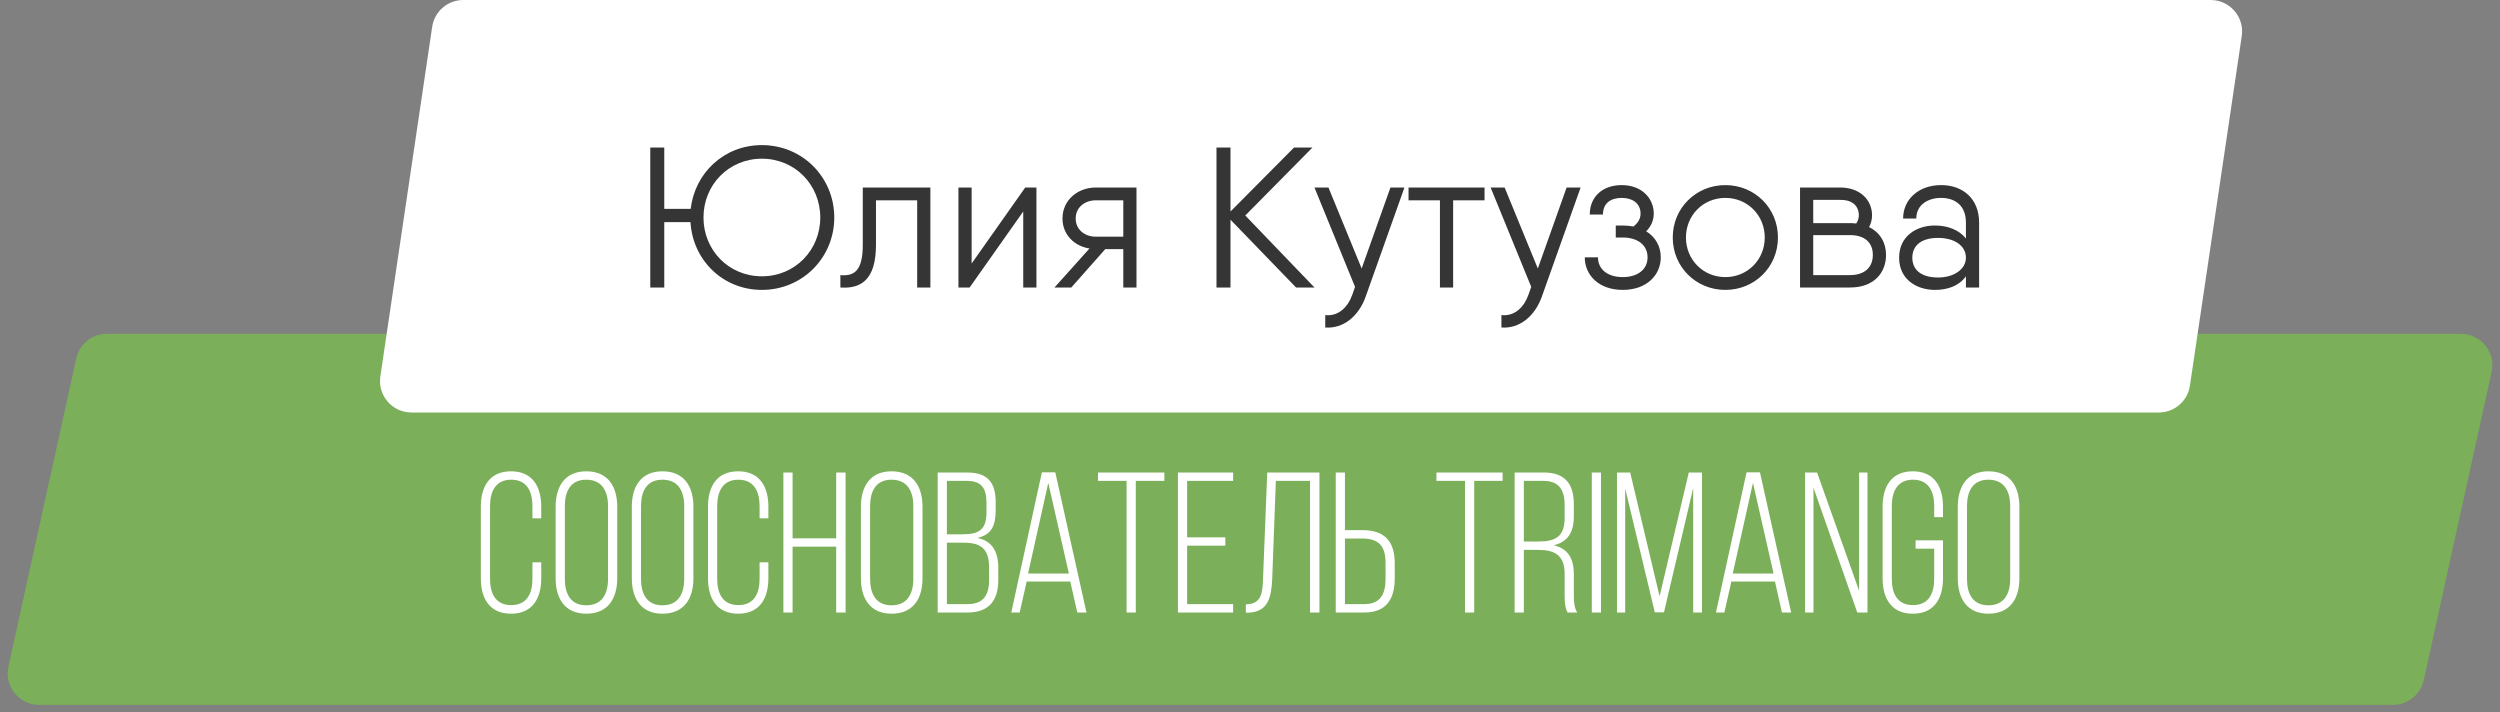 <?xml version="1.0" encoding="UTF-8"?> <svg xmlns="http://www.w3.org/2000/svg" width="200" height="57" viewBox="0 0 200 57" fill="none"><rect x="0" y="0" width="200" height="57" fill="#808080" stroke="none"/> <path d="M6.1 28.678C6.353 27.525 7.375 26.704 8.556 26.704H196.87C198.478 26.704 199.673 28.19 199.327 29.76L193.9 54.414C193.647 55.567 192.625 56.389 191.444 56.389H3.13C1.522 56.389 0.327 54.902 0.673 53.332L6.1 28.678Z" fill="#7BAF59"></path> <path d="M34.575 2.147C34.758 0.913 35.816 0 37.063 0H176.853C178.389 0 179.567 1.365 179.341 2.885L175.194 30.853C175.011 32.087 173.953 33 172.706 33H32.916C31.38 33 30.202 31.635 30.428 30.115L34.575 2.147Z" fill="white"></path> <path d="M60.95 11.608C57.926 11.608 55.59 13.832 55.254 16.712H53.142V11.8H52.022V23H53.142V17.768H55.238C55.414 20.792 57.814 23.192 60.95 23.192C64.214 23.192 66.742 20.6 66.742 17.4C66.742 14.2 64.214 11.608 60.95 11.608ZM60.95 22.104C58.294 22.104 56.278 20.008 56.278 17.4C56.278 14.792 58.294 12.696 60.95 12.696C63.606 12.696 65.622 14.792 65.622 17.4C65.622 20.008 63.606 22.104 60.95 22.104ZM74.43 15H70.078H69.022V19.592C69.022 21.624 68.366 22.12 67.23 22.008V23C68.83 23.112 70.078 22.44 70.078 19.592V16.024H73.374V23H74.43V15ZM82.019 15L77.731 21.08V15H76.675V23H77.571L81.859 16.92V23H82.915V15H82.019ZM90.919 15H87.671C86.215 15 84.999 16.008 84.999 17.48C84.999 18.776 85.943 19.688 87.159 19.88L84.359 23H85.703L88.423 19.928H89.863V23H90.919V15ZM87.671 18.936C86.807 18.936 86.055 18.392 86.055 17.48C86.055 16.568 86.807 16.024 87.671 16.024H89.863V18.936H87.671ZM105.159 23L99.623 17.24L104.999 11.8H103.527L98.439 16.92V11.8H97.319V23H98.439V17.576L103.687 23H105.159ZM111.236 15L108.932 21.48L106.276 15H105.156L108.404 22.952L108.196 23.544C107.828 24.6 107.06 25.32 106.02 25.208V26.2C107.46 26.312 108.692 25.304 109.252 23.736L112.356 15H111.236ZM118.763 15H116.251H112.683V16.024H115.195V23H116.251V16.024H118.763V15ZM125.33 15L123.026 21.48L120.37 15H119.25L122.498 22.952L122.29 23.544C121.922 24.6 121.154 25.32 120.114 25.208V26.2C121.554 26.312 122.786 25.304 123.346 23.736L126.45 15H125.33ZM131.693 18.504C132.077 18.136 132.301 17.624 132.301 17.096C132.301 15.848 131.325 14.808 129.741 14.808C128.157 14.808 127.181 15.784 127.181 17.16H128.237C128.237 16.2 128.925 15.832 129.741 15.832C130.557 15.832 131.245 16.232 131.245 17.096C131.245 17.544 130.989 17.88 130.669 18.12C130.397 18.072 130.125 18.04 129.821 18.04H129.261V19H129.821C130.989 19 131.805 19.592 131.805 20.584C131.805 21.576 130.989 22.168 129.821 22.168C128.653 22.168 127.837 21.576 127.837 20.584H126.781C126.781 21.992 127.885 23.192 129.821 23.192C131.757 23.192 132.861 21.992 132.861 20.584C132.861 19.736 132.461 18.968 131.693 18.504ZM138.028 23.192C140.364 23.192 142.236 21.368 142.236 19C142.236 16.632 140.364 14.808 138.028 14.808C135.692 14.808 133.82 16.632 133.82 19C133.82 21.368 135.692 23.192 138.028 23.192ZM138.028 22.168C136.252 22.168 134.876 20.776 134.876 19C134.876 17.224 136.252 15.832 138.028 15.832C139.804 15.832 141.18 17.224 141.18 19C141.18 20.776 139.804 22.168 138.028 22.168ZM149.523 18.168C149.683 17.88 149.763 17.56 149.763 17.224C149.763 15.976 148.787 15 147.203 15H144.003V15.992V18.808V23H148.003C149.939 23 150.883 21.8 150.883 20.392C150.883 19.432 150.419 18.6 149.523 18.168ZM145.059 15.992H147.203C148.019 15.96 148.707 16.36 148.707 17.224C148.707 17.48 148.627 17.688 148.499 17.88C148.339 17.864 148.179 17.848 148.003 17.848H145.059V15.992ZM148.003 22.008H145.059V18.808H148.003C149.171 18.808 149.827 19.4 149.827 20.392C149.827 21.384 149.171 22.008 148.003 22.008ZM155.289 14.808C153.497 14.808 152.249 15.944 152.249 17.48H153.305C153.305 16.36 154.265 15.832 155.289 15.832C156.313 15.832 157.273 16.36 157.273 17.8V19.08C156.729 18.392 155.817 18.04 154.793 18.04C153.321 18.04 151.929 18.888 151.929 20.616C151.929 22.344 153.321 23.192 154.793 23.192C155.817 23.192 156.729 22.872 157.273 22.104V23H158.329V17.8C158.329 15.944 157.081 14.808 155.289 14.808ZM155.049 22.2C153.625 22.2 152.985 21.528 152.985 20.616C152.985 19.704 153.625 19.032 155.049 19.032C156.329 19.032 157.273 19.64 157.273 20.616C157.273 21.528 156.329 22.2 155.049 22.2Z" fill="#353535"></path> <path d="M40.883 37.704C39.171 37.704 38.467 38.92 38.467 40.536V46.264C38.467 47.88 39.171 49.096 40.883 49.096C42.595 49.096 43.299 47.88 43.299 46.264V44.984H42.595V46.312C42.595 47.512 42.131 48.408 40.899 48.408C39.667 48.408 39.203 47.512 39.203 46.312V40.488C39.203 39.288 39.667 38.376 40.899 38.376C42.131 38.376 42.595 39.288 42.595 40.488V41.464H43.299V40.536C43.299 38.92 42.595 37.704 40.883 37.704ZM44.451 46.264C44.451 47.896 45.203 49.096 46.899 49.096C48.627 49.096 49.379 47.896 49.379 46.264V40.536C49.379 38.904 48.627 37.704 46.899 37.704C45.203 37.704 44.451 38.904 44.451 40.536V46.264ZM45.187 40.488C45.187 39.272 45.667 38.376 46.899 38.376C48.147 38.376 48.643 39.272 48.643 40.488V46.312C48.643 47.528 48.147 48.424 46.899 48.424C45.667 48.424 45.187 47.528 45.187 46.312V40.488ZM50.545 46.264C50.545 47.896 51.297 49.096 52.993 49.096C54.721 49.096 55.473 47.896 55.473 46.264V40.536C55.473 38.904 54.721 37.704 52.993 37.704C51.297 37.704 50.545 38.904 50.545 40.536V46.264ZM51.281 40.488C51.281 39.272 51.761 38.376 52.993 38.376C54.241 38.376 54.737 39.272 54.737 40.488V46.312C54.737 47.528 54.241 48.424 52.993 48.424C51.761 48.424 51.281 47.528 51.281 46.312V40.488ZM59.055 37.704C57.343 37.704 56.639 38.92 56.639 40.536V46.264C56.639 47.88 57.343 49.096 59.055 49.096C60.767 49.096 61.471 47.88 61.471 46.264V44.984H60.767V46.312C60.767 47.512 60.303 48.408 59.071 48.408C57.839 48.408 57.375 47.512 57.375 46.312V40.488C57.375 39.288 57.839 38.376 59.071 38.376C60.303 38.376 60.767 39.288 60.767 40.488V41.464H61.471V40.536C61.471 38.92 60.767 37.704 59.055 37.704ZM66.895 43.736V49H67.647V37.8H66.895V43.064H63.407V37.8H62.671V49H63.407V43.736H66.895ZM68.873 46.264C68.873 47.896 69.625 49.096 71.321 49.096C73.049 49.096 73.801 47.896 73.801 46.264V40.536C73.801 38.904 73.049 37.704 71.321 37.704C69.625 37.704 68.873 38.904 68.873 40.536V46.264ZM69.609 40.488C69.609 39.272 70.089 38.376 71.321 38.376C72.569 38.376 73.065 39.272 73.065 40.488V46.312C73.065 47.528 72.569 48.424 71.321 48.424C70.089 48.424 69.609 47.528 69.609 46.312V40.488ZM75.015 37.8V49H77.415C79.127 49 79.863 48.024 79.863 46.408V45.432C79.863 44.168 79.399 43.272 78.183 43.032C79.319 42.792 79.655 42.04 79.655 40.824V40.184C79.655 38.632 79.047 37.8 77.367 37.8H75.015ZM75.751 42.744V38.472H77.351C78.551 38.472 78.919 39.08 78.919 40.248V40.968C78.919 42.392 78.311 42.744 76.999 42.744H75.751ZM75.751 48.328V43.416H77.143C78.471 43.416 79.127 43.928 79.127 45.384V46.392C79.127 47.64 78.647 48.328 77.415 48.328H75.751ZM85.622 46.52L86.182 49H86.918L84.422 37.784H83.35L80.902 49H81.574L82.134 46.52H85.622ZM83.862 38.632L85.51 45.88H82.246L83.862 38.632ZM90.863 49V38.472H93.151V37.8H87.839V38.472H90.127V49H90.863ZM94.97 42.984V38.472H98.65V37.8H94.234V49H98.65V48.328H94.97V43.656H98.026V42.984H94.97ZM104.803 38.472V49H105.555V37.8H101.379L101.043 46.28C101.011 47.4 100.931 48.344 99.667 48.344V49.016H99.811C101.459 48.984 101.715 47.784 101.779 46.264L102.067 38.472H104.803ZM107.595 42.408V37.8H106.859V49H109.163C110.907 49 111.579 47.912 111.579 46.28V45.064C111.579 43.288 110.763 42.408 108.971 42.408H107.595ZM107.595 48.328V43.08H108.971C110.267 43.08 110.843 43.656 110.843 45.016V46.328C110.843 47.544 110.411 48.328 109.163 48.328H107.595ZM117.937 49V38.472H120.209V37.8H114.913V38.472H117.201V49H117.937ZM121.171 37.8V49H121.907V43.992H123.075C124.355 43.992 125.171 44.408 125.171 45.896V47.656C125.171 48.264 125.219 48.664 125.411 49H126.179C125.939 48.632 125.907 48.12 125.907 47.656V45.912C125.907 44.696 125.443 43.88 124.291 43.624C125.395 43.368 125.907 42.616 125.907 41.304V40.328C125.907 38.744 125.219 37.8 123.507 37.8H121.171ZM121.907 43.32V38.472H123.491C124.707 38.472 125.171 39.192 125.171 40.392V41.448C125.171 42.952 124.403 43.32 123.091 43.32H121.907ZM127.343 37.8V49H128.079V37.8H127.343ZM135.455 39.048V49H136.159V37.8H135.103L132.767 47.704L130.415 37.8H129.359V49H130.015V39.08L132.383 48.984H133.119L135.455 39.048ZM141.997 46.52L142.557 49H143.293L140.797 37.784H139.725L137.277 49H137.949L138.509 46.52H141.997ZM140.237 38.632L141.885 45.88H138.621L140.237 38.632ZM145.078 39.016L148.582 49H149.398V37.8H148.726V47.256L145.366 37.8H144.406V49H145.078V39.016ZM153.024 37.704C151.312 37.704 150.608 38.92 150.608 40.536V46.264C150.608 47.88 151.312 49.096 153.024 49.096C154.736 49.096 155.44 47.88 155.44 46.264V43.224H153.248V43.896H154.736V46.312C154.736 47.512 154.272 48.408 153.04 48.408C151.808 48.408 151.344 47.512 151.344 46.312V40.488C151.344 39.288 151.808 38.376 153.04 38.376C154.272 38.376 154.736 39.288 154.736 40.488V41.368H155.44V40.536C155.44 38.92 154.736 37.704 153.024 37.704ZM156.623 46.264C156.623 47.896 157.375 49.096 159.071 49.096C160.799 49.096 161.551 47.896 161.551 46.264V40.536C161.551 38.904 160.799 37.704 159.071 37.704C157.375 37.704 156.623 38.904 156.623 40.536V46.264ZM157.359 40.488C157.359 39.272 157.839 38.376 159.071 38.376C160.319 38.376 160.815 39.272 160.815 40.488V46.312C160.815 47.528 160.319 48.424 159.071 48.424C157.839 48.424 157.359 47.528 157.359 46.312V40.488Z" fill="white"></path> </svg> 